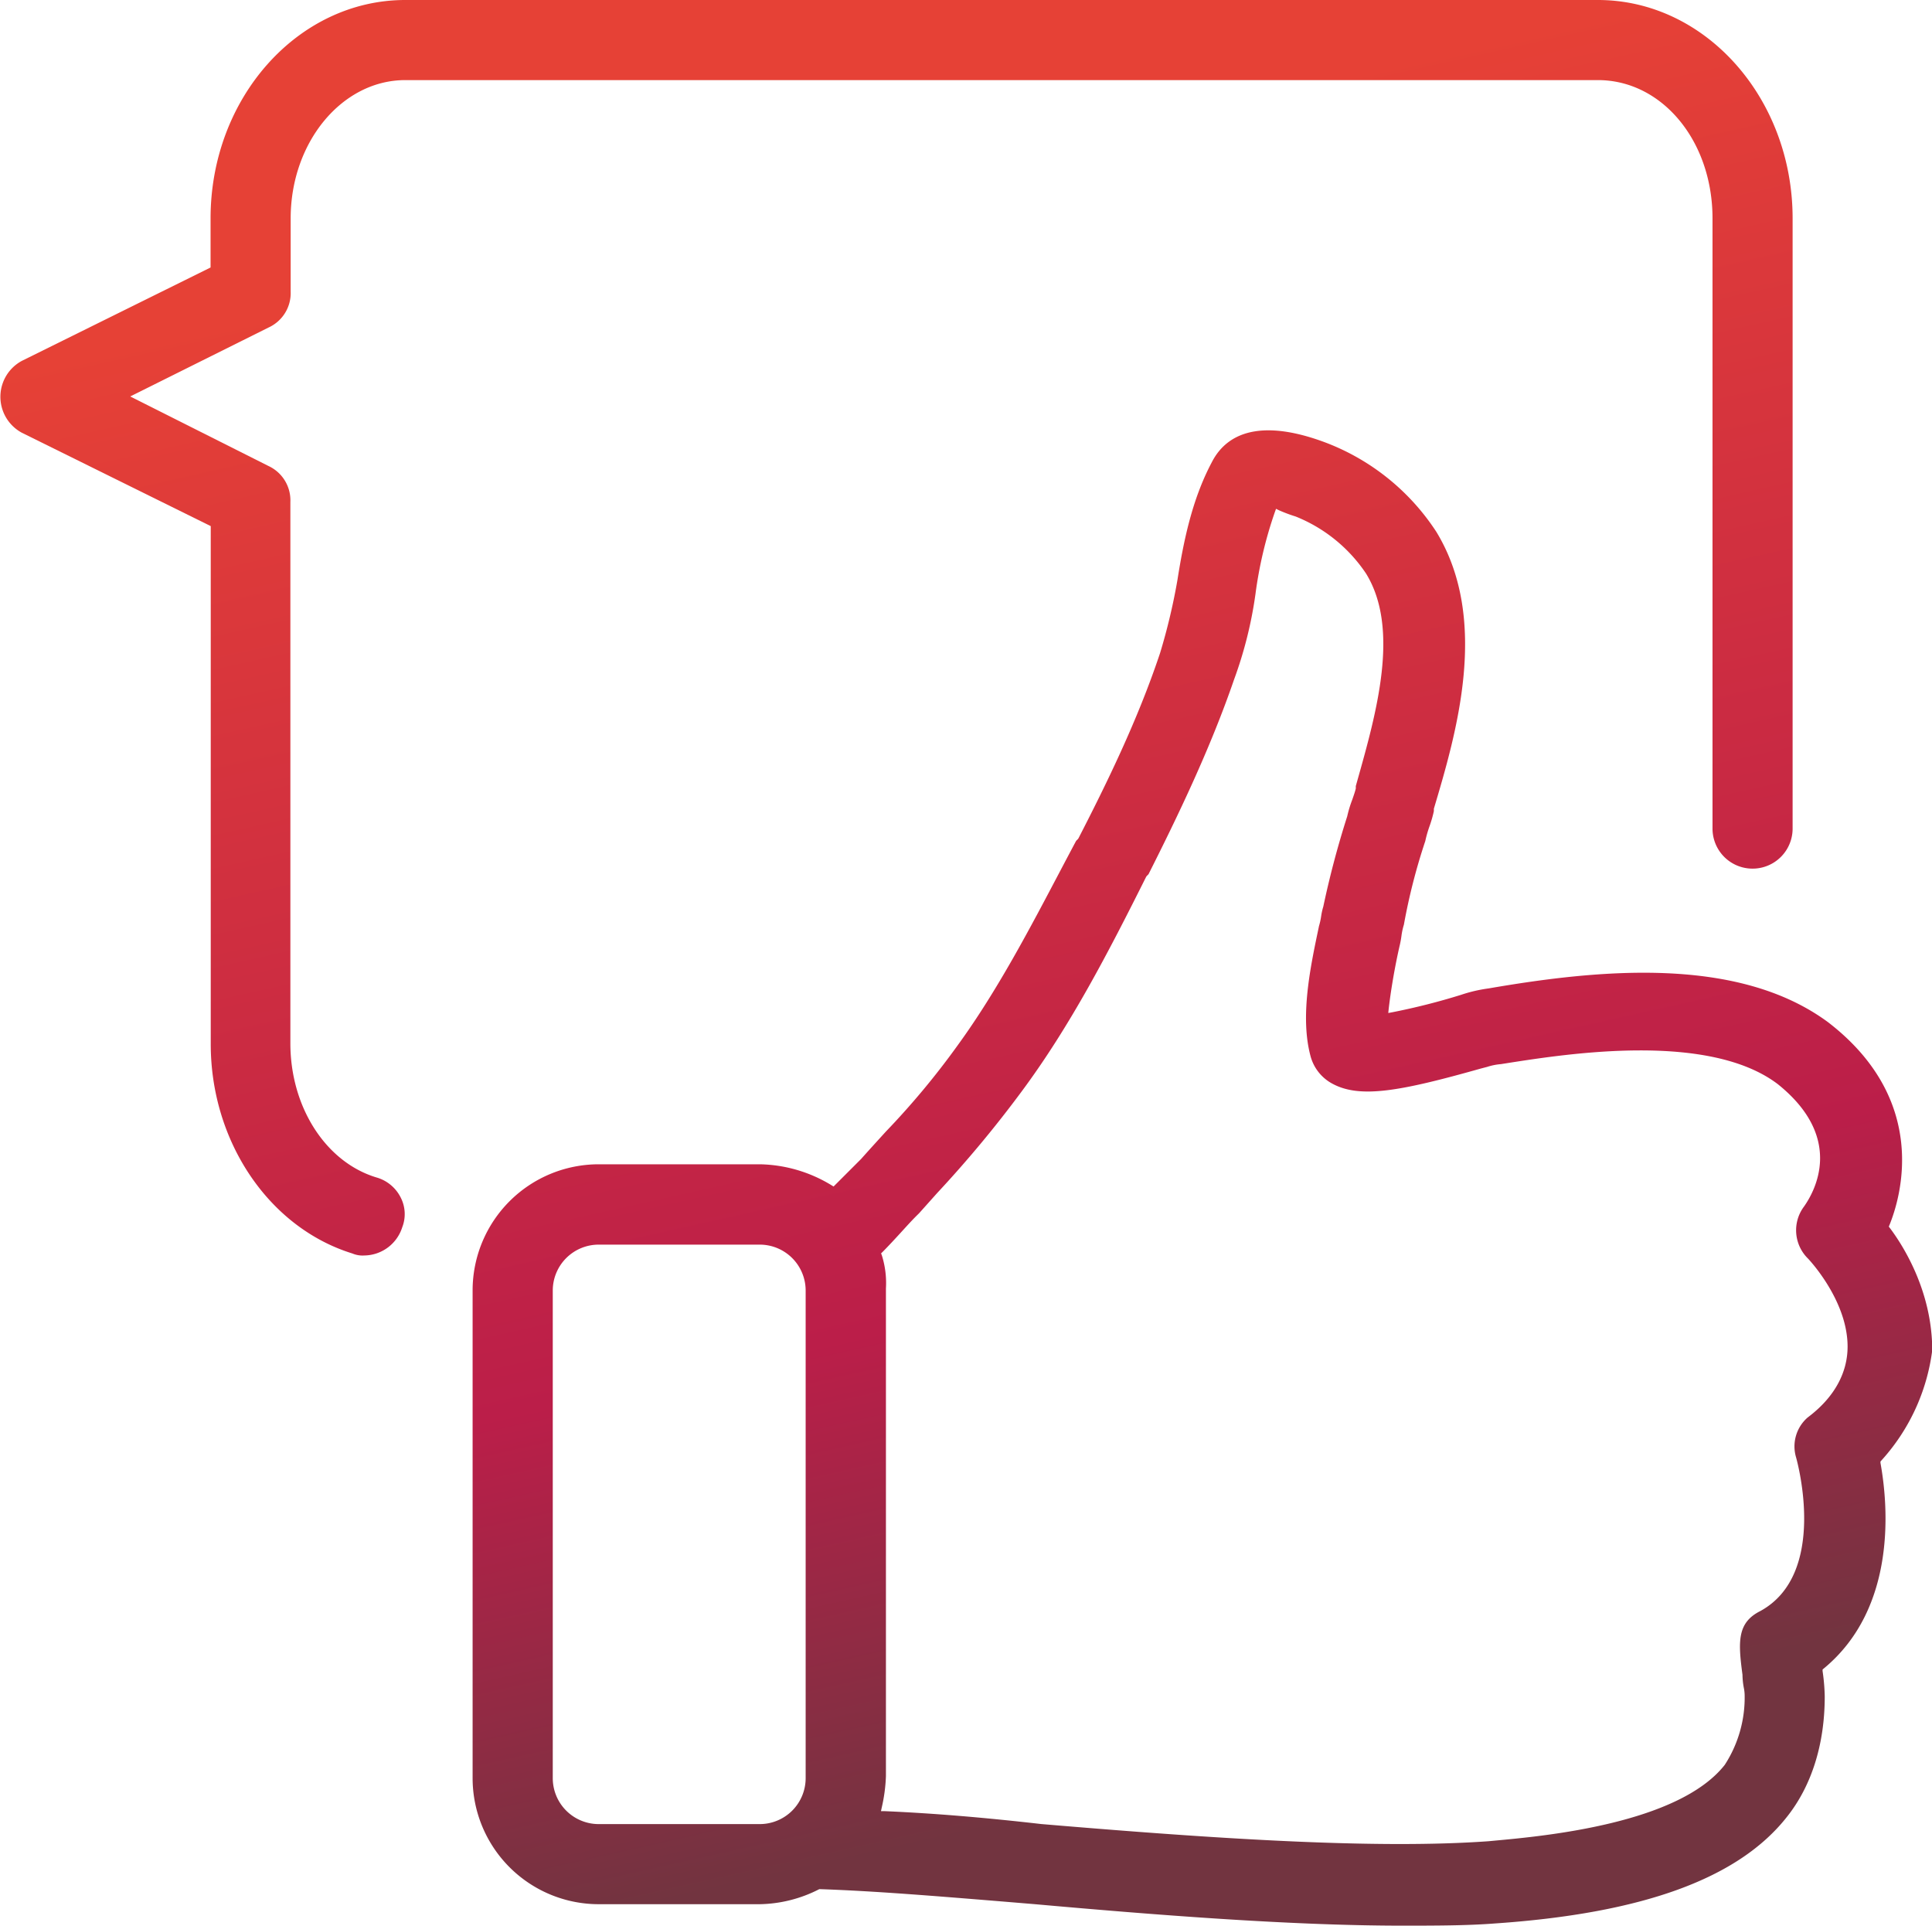 <svg xmlns="http://www.w3.org/2000/svg" xmlns:xlink="http://www.w3.org/1999/xlink" viewBox="0 0 331.41 330.3"><defs><style>.cls-1{fill:url(#linear-gradient);}.cls-2{fill:url(#linear-gradient-2);}</style><linearGradient id="linear-gradient" x1="153.76" y1="28.95" x2="215.26" y2="303.44" gradientUnits="userSpaceOnUse"><stop offset="0" stop-color="#e64136"/><stop offset="0.69" stop-color="#bb1e49"/><stop offset="1" stop-color="#723440"/></linearGradient><linearGradient id="linear-gradient-2" x1="149.08" y1="30" x2="210.57" y2="304.49" xlink:href="#linear-gradient"/></defs><title>icon-gestao-redes</title><g id="Layer_2" data-name="Layer 2"><g id="Layer_1-2" data-name="Layer 1"><path class="cls-1" d="M322.57,250.92l0-.24.16-.18a34.65,34.65,0,0,0,8.72-18.89c0-10.22-5.09-18.1-7.28-21l-.17-.22.11-.26c1.94-4.77,6.93-21.37-10.53-34.8-15.44-11.4-39.21-9.08-58.2-5.8a25.28,25.28,0,0,0-4.74,1.1,113.08,113.08,0,0,1-11.84,3l-.66.12.07-.67c.34-3,1-7,1.85-10.74a16.41,16.41,0,0,0,.34-1.8,11.56,11.56,0,0,1,.42-1.94,102.68,102.68,0,0,1,3.67-14.34,20.34,20.34,0,0,1,.75-2.61,20.86,20.86,0,0,0,.72-2.52v-.34l0-.07c3.84-12.9,9.63-32.4.42-47.51a39.37,39.37,0,0,0-18.91-15.27c-9.86-3.73-16.65-2.54-19.65,3.44-3.34,6.33-4.79,13.41-5.85,20.13A104.44,104.44,0,0,1,199,112c-3.87,11.61-9.27,22.58-14,31.78l-.09.13-.31.31c-.85,1.59-1.7,3.2-2.55,4.81-5.42,10.3-11,20.94-17.72,30.19a135.61,135.61,0,0,1-12.37,14.87c-1.4,1.54-2.83,3.1-4.25,4.7l-4.72,4.72-.33-.2a24.38,24.38,0,0,0-12.27-3.61H102.69a21.64,21.64,0,0,0-21.62,21.61V305a21.64,21.64,0,0,0,21.62,21.61h27.64a23.11,23.11,0,0,0,10.09-2.52l.11-.06h.13c9.27.31,20.05,1.2,31.46,2.13l5.42.45c20.4,1.82,43.83,3.68,63,3.68,5.43,0,11,0,15.81-.37,25.42-1.73,41.81-7.7,50.13-18.23,4.27-5.34,6.53-12.5,6.53-20.7a34,34,0,0,0-.37-4.37l0-.27.21-.17C325.5,275.73,323.86,258,322.57,250.92ZM138.2,305a7.88,7.88,0,0,1-7.87,7.87H102.69A7.88,7.88,0,0,1,94.82,305V221.35a7.88,7.88,0,0,1,7.87-7.87h27.64a7.88,7.88,0,0,1,7.87,7.87Zm171.89-61.88a6.57,6.57,0,0,0-2,6.84c.23.81,5.51,20-6.13,26.37-4,2-3.81,5.3-3.06,10.92a12.69,12.69,0,0,0,.22,2.19,7.15,7.15,0,0,1,.15,1.19,21.19,21.19,0,0,1-3.41,12.08c-7.92,10.08-30.84,12.21-39.47,13l-1.06.1c-4.62.33-9.72.48-15.17.48-18.06,0-40-1.61-61.57-3.43-9.75-1.12-18.54-1.85-26.88-2.21l-.59,0,.12-.57a28.11,28.11,0,0,0,.73-5.44V221a15.77,15.77,0,0,0-.71-5.71l-.12-.31.24-.23c1.09-1.1,2.12-2.22,3.11-3.3s2-2.22,3.15-3.33l3.12-3.49a200.3,200.3,0,0,0,14.52-17.46c8.33-11.23,14.84-23.8,21.33-36.78l.09-.13.31-.31c5-9.92,10.59-21.5,14.68-33.4a70.68,70.68,0,0,0,3.67-14.66,70.82,70.82,0,0,1,3.34-14.1l.19-.52.5.25a26.45,26.45,0,0,0,2.86,1.07,26.29,26.29,0,0,1,12.08,9.79c5.84,9.49,1.78,23.89-1.48,35.45l-.28,1,0,.42c-.16.65-.39,1.28-.62,1.95a19.71,19.71,0,0,0-.85,2.81A158.43,158.43,0,0,0,227,155.48a11.61,11.61,0,0,0-.37,1.64,11.33,11.33,0,0,1-.38,1.74l-.06.3c-1.42,6.74-3.19,15.13-1.41,21.89a7.56,7.56,0,0,0,3.8,4.84c4.75,2.56,11.69,1.27,25.43-2.61l1.11-.29a10.29,10.29,0,0,1,2.34-.47l1.14-.18c10.32-1.61,34.49-5.38,46.34,3.6,11.51,9.21,6.37,18.37,4.52,21a6.79,6.79,0,0,0,.69,8.94c.28.3,6.78,7.24,6.78,15.09C316.93,235.55,314.57,239.77,310.09,243.12Z"/><path class="cls-2" d="M60.45,215a4.45,4.45,0,0,0,2.07.34A6.92,6.92,0,0,0,69,210.5v0a6.21,6.21,0,0,0-.26-5.09,6.69,6.69,0,0,0-4.19-3.46c-8.69-2.64-14.74-12.08-14.74-23V86.1a6.49,6.49,0,0,0-3.75-6.17L22.34,68,46.08,56.17A6.49,6.49,0,0,0,49.86,50V37.46c0-13.08,8.82-23.72,19.66-23.72H274.1c11,0,19.66,10.42,19.66,23.72V142.12a6.87,6.87,0,0,0,13.74,0V37.46C307.5,16.8,292.52,0,274.1,0H69.52C51.1,0,36.12,16.8,36.12,37.46v8.42l-32.34,16a7,7,0,0,0,0,12.36l32.37,16V179C36.12,195.76,46.12,210.57,60.45,215Z"/></g></g></svg>